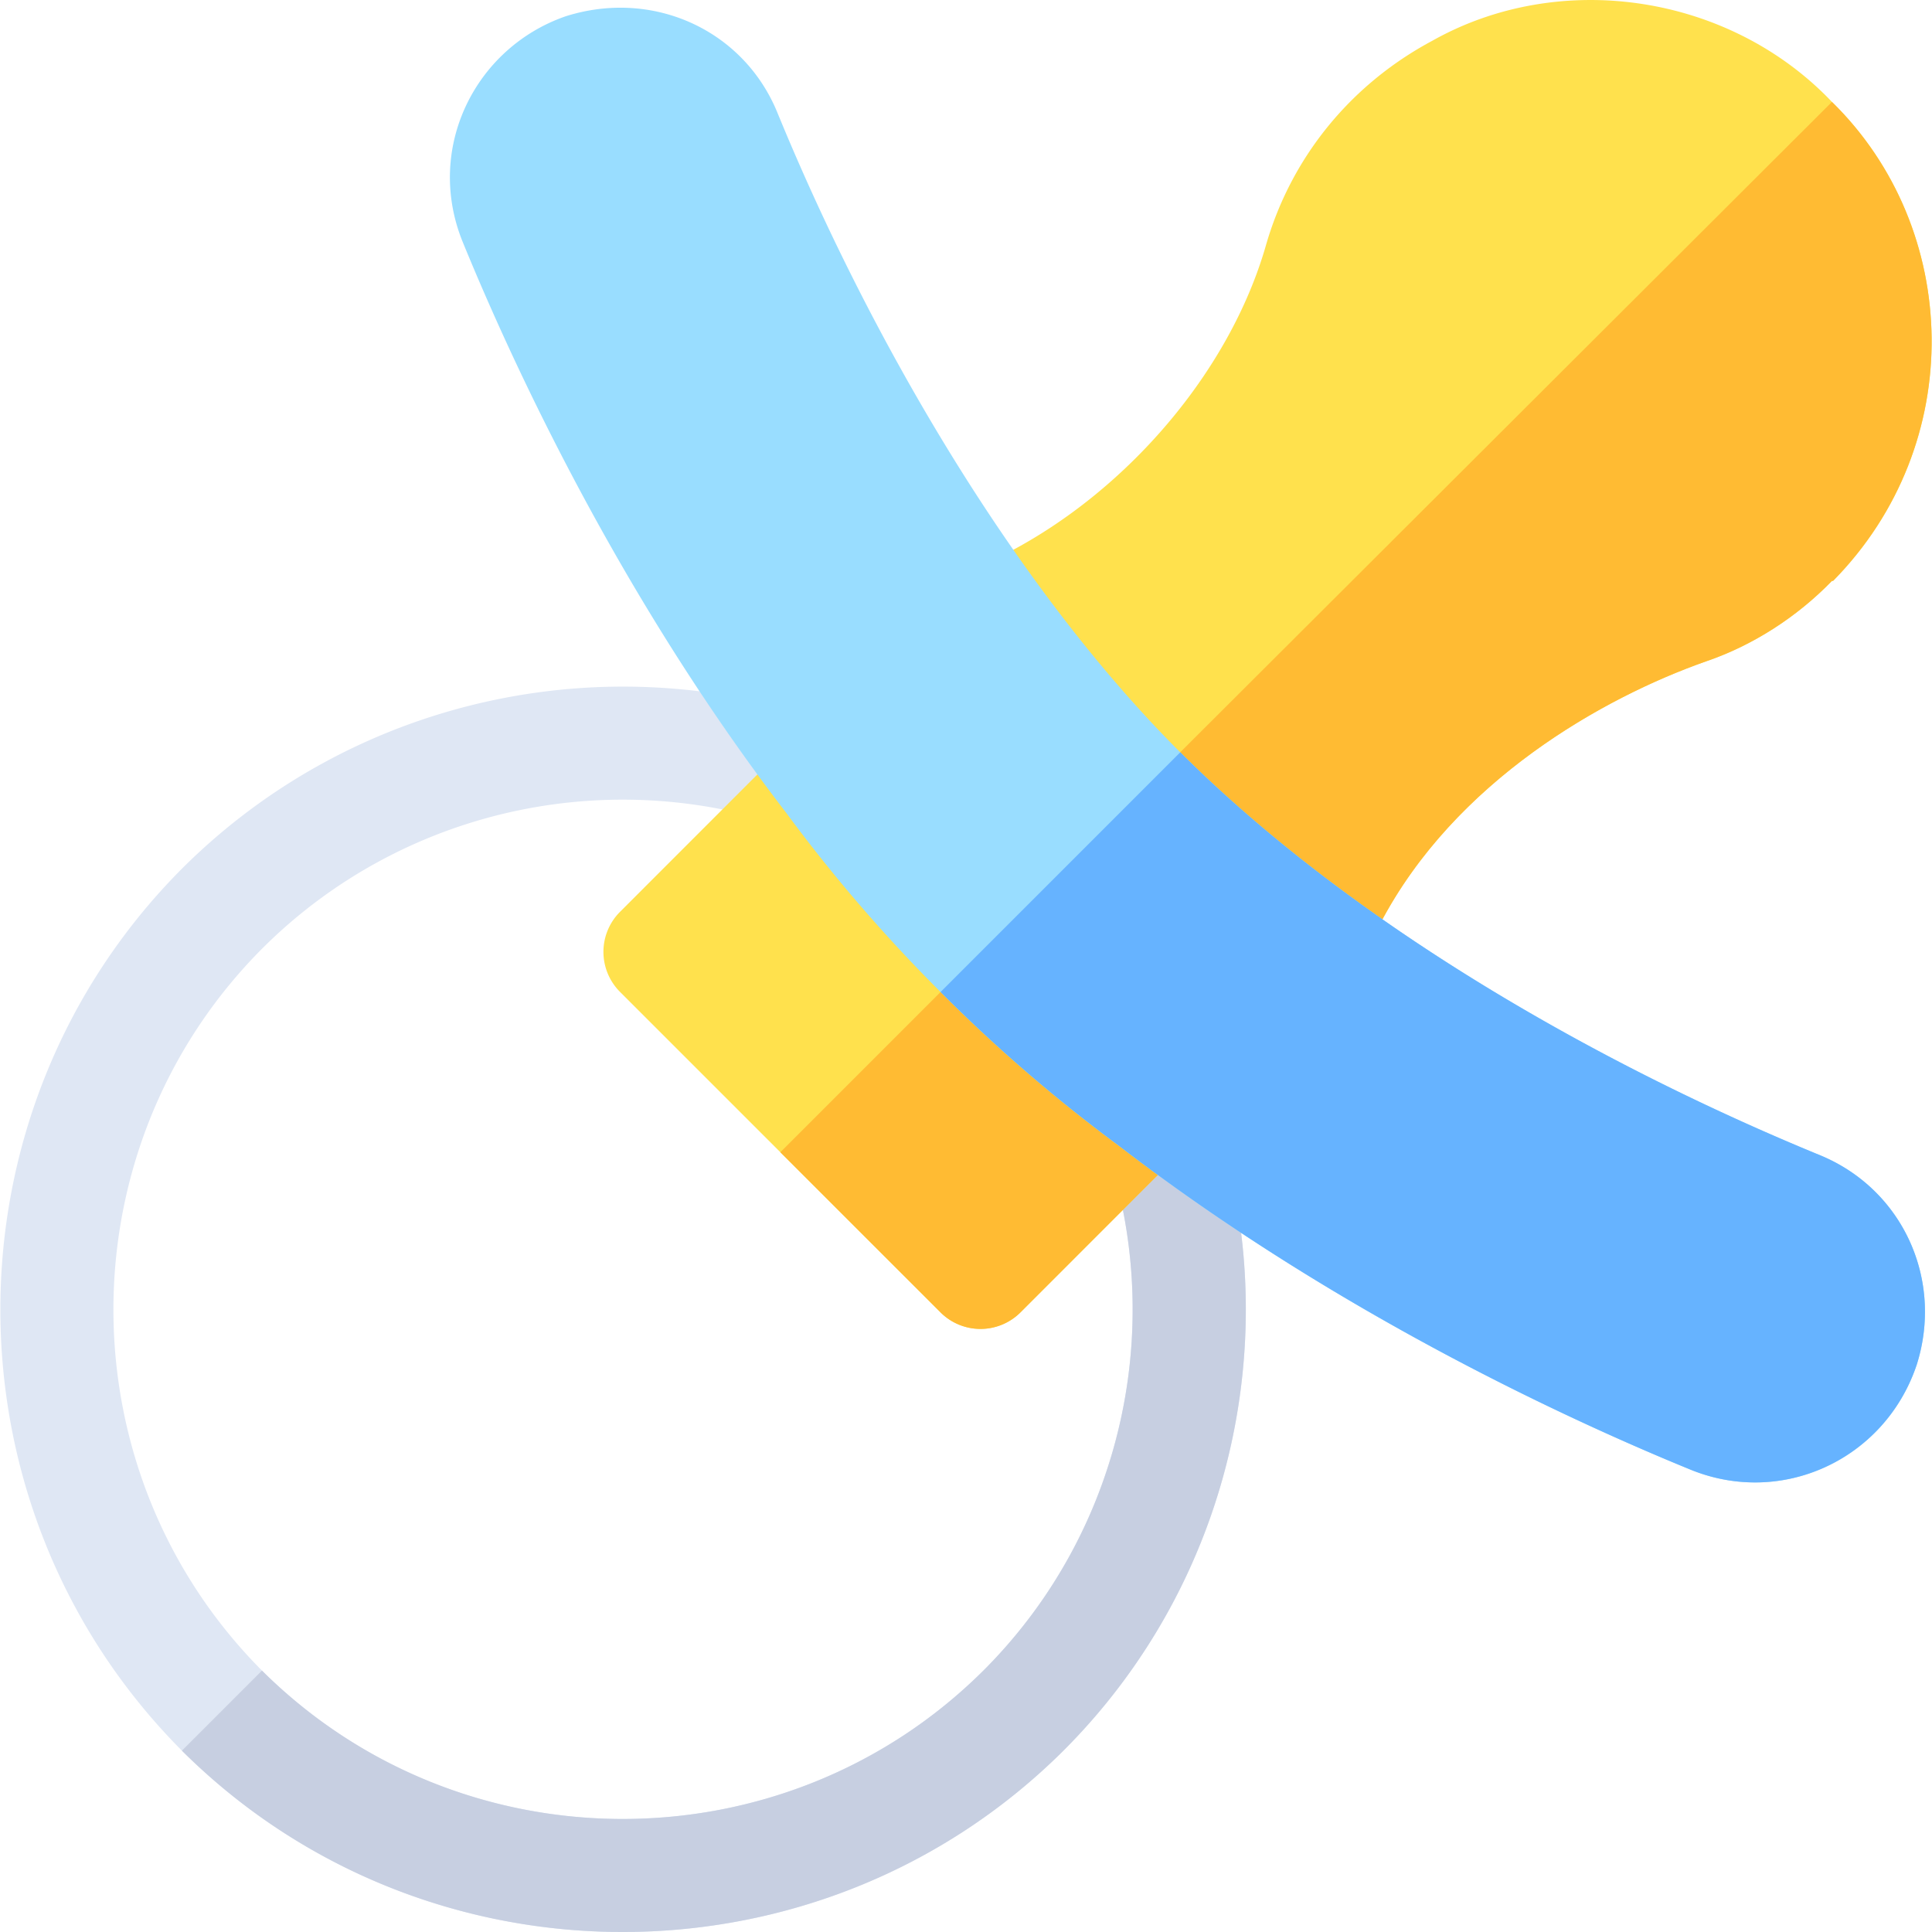 <svg xmlns="http://www.w3.org/2000/svg" fill-rule="evenodd" stroke-linejoin="round" stroke-miterlimit="2" clip-rule="evenodd" viewBox="0 0 120 120"><g fill-rule="nonzero"><path fill="#dfe7f4" d="M11.299 108.737c-15.033-15.11-15.033-39.67-.014-54.766 10.858-10.854 27.156-14.258 41.538-8.674a3.512 3.512 0 0 1 1.999 4.55 3.52 3.52 0 0 1-4.554 2.001c-11.778-4.587-25.123-1.8-34.004 7.09-12.293 12.354-12.293 32.463.008 44.826 12.362 12.293 32.472 12.287 44.82-.014 8.88-8.877 11.662-22.225 7.082-34a3.512 3.512 0 0 1 1.998-4.55c1.8-.708 3.845.192 4.553 2.002 5.591 14.372 2.191 30.673-8.667 41.528-15.09 15.02-39.66 15.031-54.76.007z"/><path fill="#c7cfe1" d="M66.058 108.73c10.858-10.855 14.258-27.156 8.667-41.528-.707-1.81-2.754-2.71-4.553-2.002a3.511 3.511 0 0 0-1.998 4.55c4.58 11.775 1.799 25.123-7.082 34-12.348 12.301-32.458 12.307-44.82.014l-4.973 4.973c15.1 15.024 39.669 15.013 54.76-.007z"/><path fill="#ffe14d" d="M58.414 81.511 38.51 61.608a3.516 3.516 0 0 1 0-4.972l10.687-10.69c.72-.725 1.813-1.11 2.747-1.02a3.499 3.499 0 0 1 2.569 1.422 90.995 90.995 0 0 0 8.873 10.288 90.643 90.643 0 0 0 10.288 8.87 3.534 3.534 0 0 1 1.422 2.564 3.512 3.512 0 0 1-1.023 2.752l-10.687 10.69a3.514 3.514 0 0 1-4.972 0z"/><path fill="#fb3" d="M58.414 81.511a3.515 3.515 0 0 0 4.972 0l10.687-10.69a3.511 3.511 0 0 0 1.023-2.75 3.541 3.541 0 0 0-1.422-2.566 90.534 90.534 0 0 1-10.28-8.863L48.468 71.568z"/><path fill="#ffe14d" d="M111.328 33.62h.068zm2.458-27.29C107.424-.364 96.913-1.946 88.96 2.534c-5.133 2.743-8.792 7.315-10.338 12.73-2.25 7.806-8.58 15.166-15.965 19.034l-2.46 1.266c-.915.422-1.548 1.266-1.83 2.32-.21.986 0 2.04.633 2.884 3.235 4.29 6.26 7.877 9.354 10.9 3.306 3.377 6.963 6.472 10.972 9.355a3.56 3.56 0 0 0 2.883.633c.984-.281 1.829-.914 2.32-1.828l1.196-2.462c4.642-8.861 13.855-14.04 20.255-16.292 2.883-.984 5.626-2.743 7.806-4.993h.07c8.39-8.518 7.954-21.895-.07-29.75z"/><path fill="#fb3" d="M113.856 36.08h-.07c-2.18 2.25-4.923 4.008-7.807 4.993-6.4 2.251-15.613 7.43-20.254 16.292l-1.195 2.462c-.492.914-1.337 1.547-2.322 1.828-.984.21-2.039 0-2.883-.633-4.008-2.883-7.666-5.978-10.972-9.354L113.786 6.33c8.022 7.851 8.461 21.23.07 29.748z"/><path fill="#9df" d="M105.006 91.284c-7.451-3.045-21.978-9.71-35.563-20.16a96.837 96.837 0 0 1-11.029-9.516 97.634 97.634 0 0 1-9.56-11.092C38.44 36.976 31.779 22.46 28.736 15.02c-2.35-5.793.758-12.049 6.394-14.007 5.413-1.717 11.004.828 13.125 5.91 5.61 13.708 14.545 29.31 25.048 39.8 10.71 10.698 25.994 19.391 39.773 25.043 5.11 2.123 7.665 7.727 5.962 13.044a.317.317 0 0 0-.028.079c-2 5.765-8.32 8.712-14.004 6.396zm10.68-7.547h.068z"/><path fill="#66b3ff" d="M119.038 84.809c1.703-5.317-.852-10.921-5.962-13.044C99.3 66.113 84.018 57.422 73.309 46.726L58.421 61.614a96.985 96.985 0 0 0 11.023 9.51c13.584 10.45 28.11 17.115 35.562 20.16 5.683 2.316 12.004-.632 14.004-6.397a.392.392 0 0 1 .028-.078z"/></g></svg>